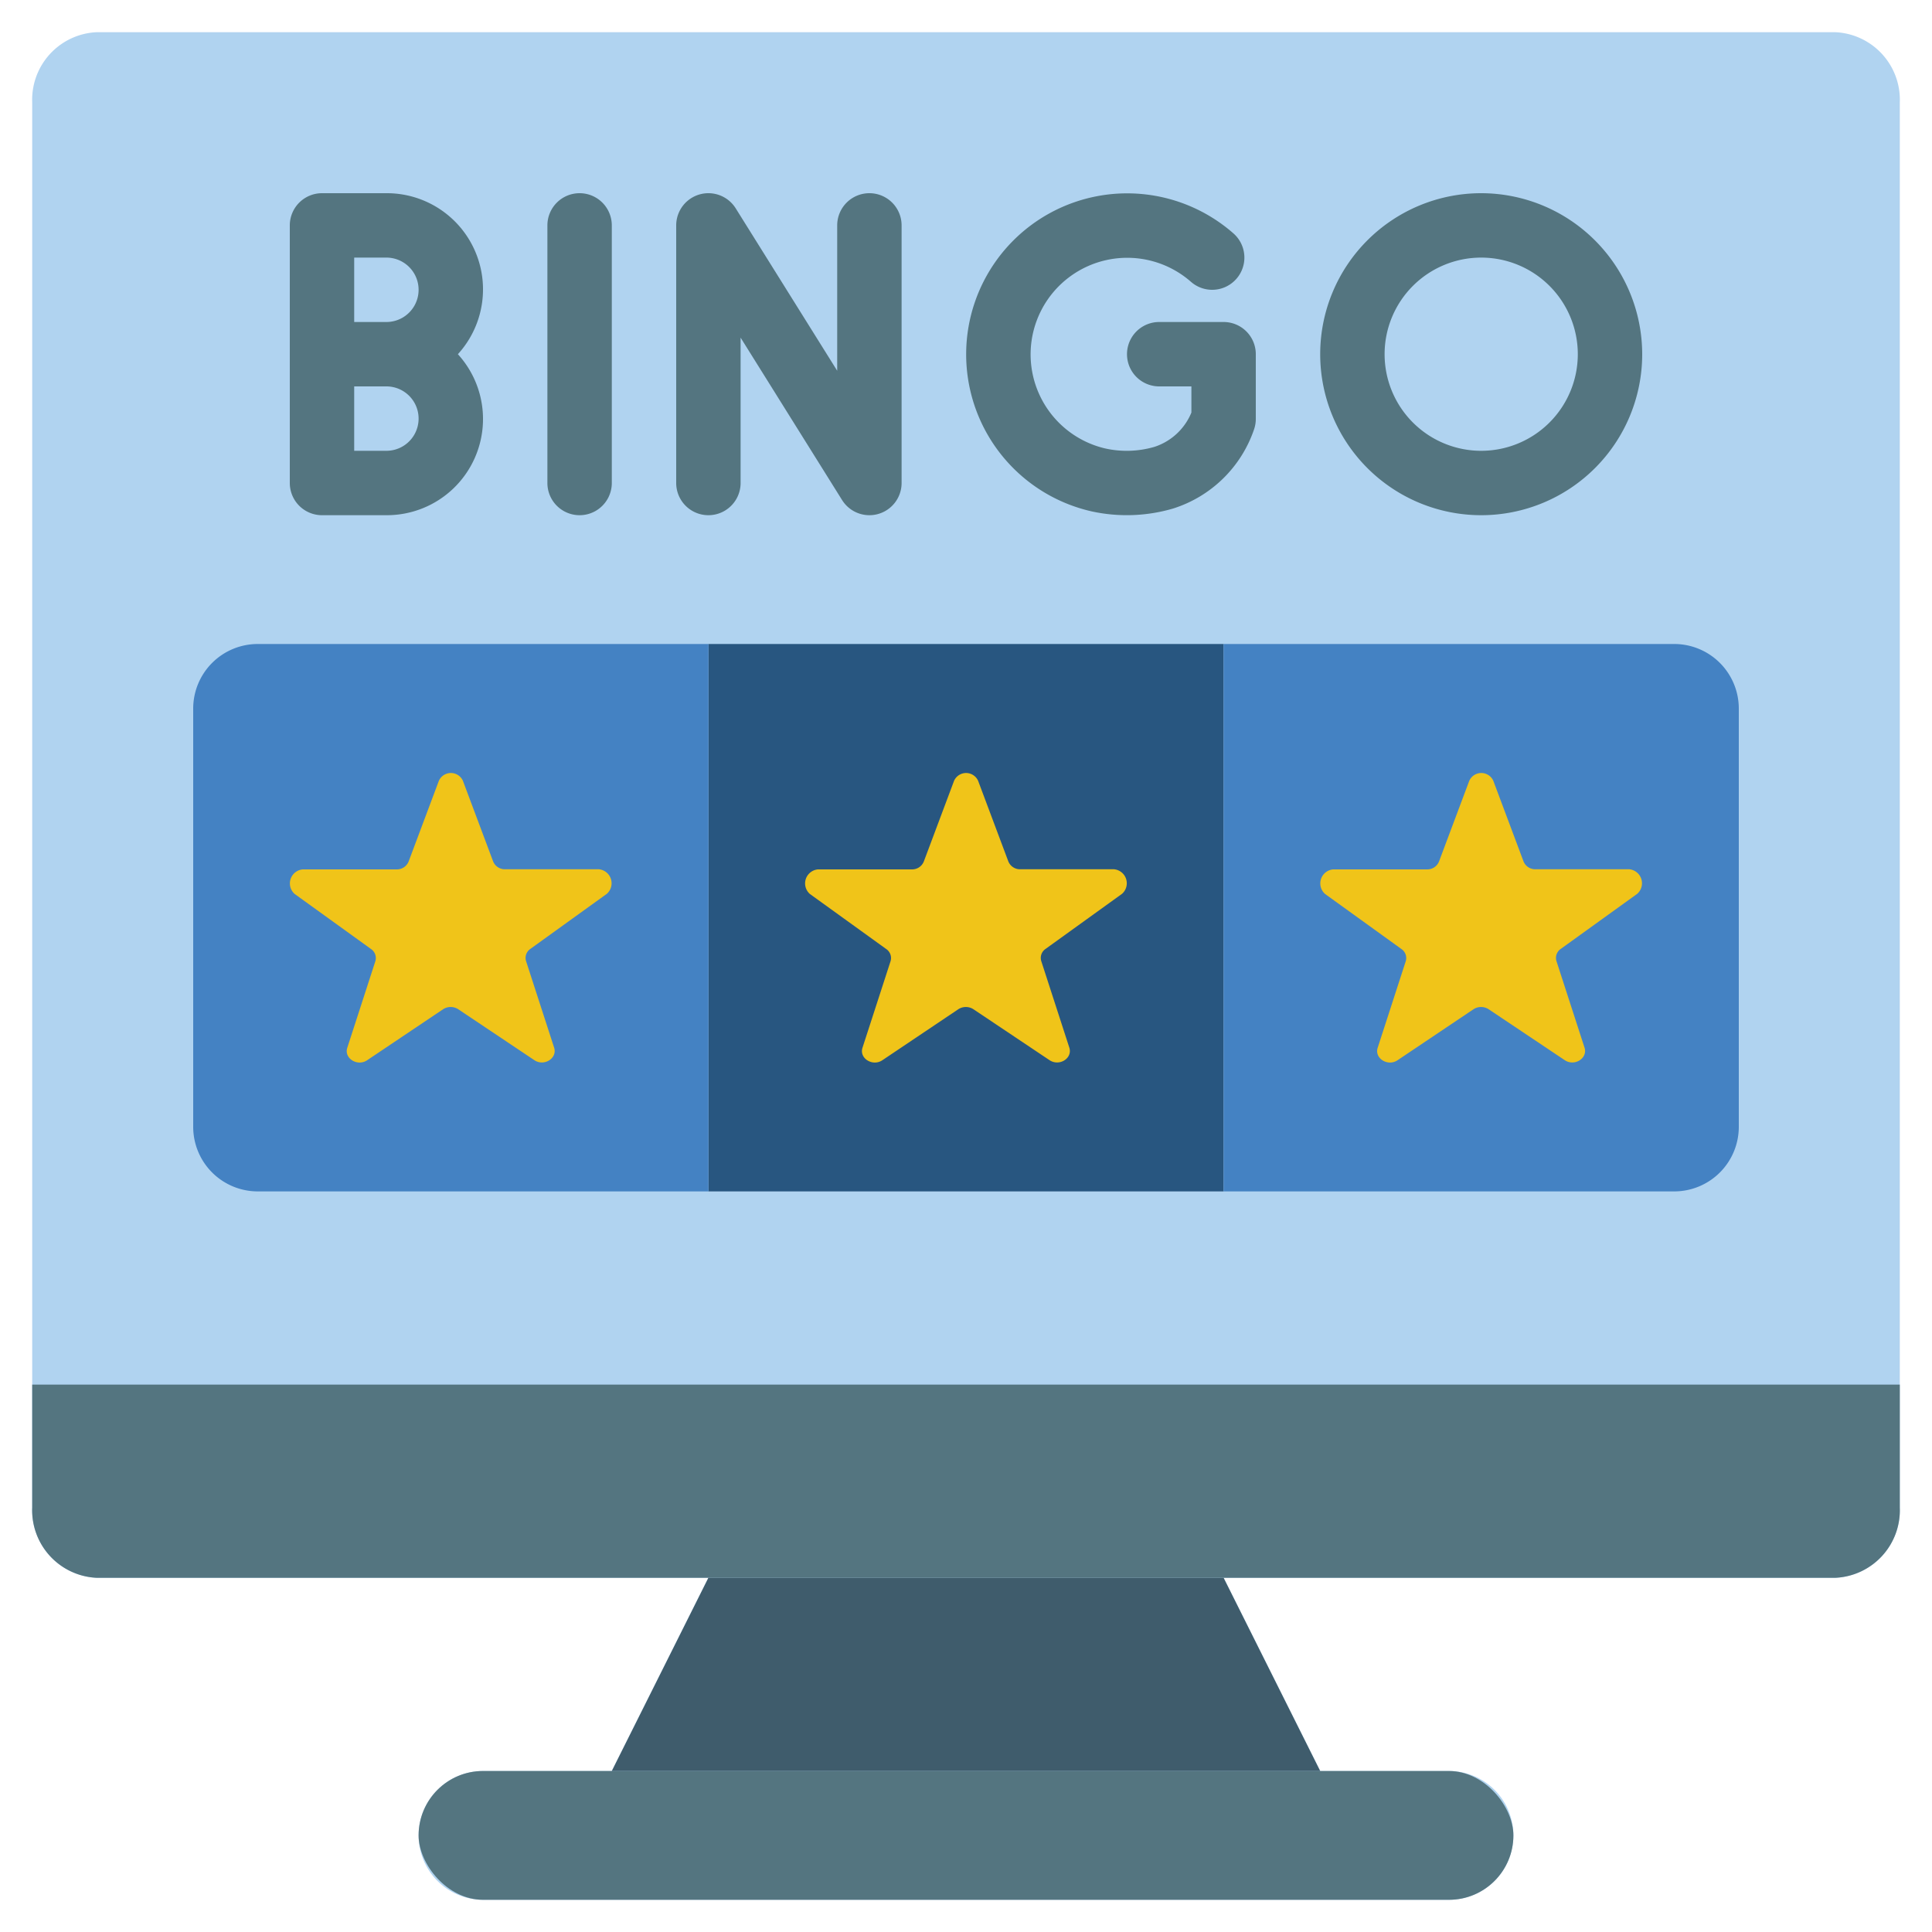 <?xml version="1.0" encoding="UTF-8"?> <svg xmlns="http://www.w3.org/2000/svg" height="512" viewBox="0 0 60 60" width="512"><g id="Icons"><path d="m59 3.18v43.64a2.1 2.1 0 0 1 -2 2.18h-19l3 6h4a2 2 0 0 1 0 4h-30a2 2 0 0 1 0-4h4l3-6h-19a2.1 2.1 0 0 1 -2-2.18v-43.64a2.1 2.1 0 0 1 2-2.18h54a2.1 2.1 0 0 1 2 2.18z" fill="#b0d3f0"></path><path d="m22 20h16v17h-16z" fill="#285680"></path><path d="m8 20h14v17h-14a2.006 2.006 0 0 1 -2-2v-13a2.006 2.006 0 0 1 2-2z" fill="#4482c3"></path><path d="m54 22v13a2.006 2.006 0 0 1 -2 2h-14v-17h14a2.006 2.006 0 0 1 2 2z" fill="#4482c3"></path><path d="m38 49 3 6h-22l3-6z" fill="#3f5c6c"></path><g fill="#547580"><rect height="4" rx="2" width="34" x="13" y="55"></rect><path d="m12 6h-2a1 1 0 0 0 -1 1v8a1 1 0 0 0 1 1h2a2.987 2.987 0 0 0 2.22-5 2.987 2.987 0 0 0 -2.22-5zm-1 2h1a1 1 0 0 1 0 2h-1zm1 6h-1v-2h1a1 1 0 0 1 0 2z"></path><path d="m18 6a1 1 0 0 0 -1 1v8a1 1 0 0 0 2 0v-8a1 1 0 0 0 -1-1z"></path><path d="m27 6a1 1 0 0 0 -1 1v4.514l-3.152-5.044a1 1 0 0 0 -1.848.53v8a1 1 0 0 0 2 0v-4.514l3.152 5.044a1 1 0 0 0 1.848-.53v-8a1 1 0 0 0 -1-1z"></path><path d="m46 6a5 5 0 1 0 5 5 5.006 5.006 0 0 0 -5-5zm0 8a3 3 0 1 1 3-3 3 3 0 0 1 -3 3z"></path><path d="m38 10h-2a1 1 0 0 0 0 2h1v.812a1.864 1.864 0 0 1 -1.146 1.065 3.076 3.076 0 0 1 -1.536.049 3 3 0 1 1 2.666-5.176 1 1 0 1 0 1.323-1.5 5 5 0 1 0 -4.407 8.631 5.111 5.111 0 0 0 2.528-.087 3.894 3.894 0 0 0 2.518-2.46 1 1 0 0 0 .054-.334v-2a1 1 0 0 0 -1-1z"></path></g><g fill="#f0c419"><path d="m14.376 24.248.937 2.5a.392.392 0 0 0 .376.248h2.911a.437.437 0 0 1 .246.762l-2.376 1.712a.337.337 0 0 0 -.132.38l.871 2.686c.106.329-.31.592-.615.388l-2.363-1.581a.431.431 0 0 0 -.47 0l-2.361 1.585c-.3.2-.721-.059-.615-.388l.871-2.686a.337.337 0 0 0 -.132-.38l-2.374-1.712a.437.437 0 0 1 .25-.762h2.915a.392.392 0 0 0 .376-.248l.937-2.5a.409.409 0 0 1 .748-.004z"></path><path d="m30.376 24.248.937 2.5a.392.392 0 0 0 .376.248h2.911a.437.437 0 0 1 .246.762l-2.376 1.712a.337.337 0 0 0 -.132.38l.871 2.686c.106.329-.31.592-.615.388l-2.363-1.581a.431.431 0 0 0 -.47 0l-2.361 1.585c-.3.2-.721-.059-.615-.388l.871-2.686a.337.337 0 0 0 -.132-.38l-2.374-1.712a.437.437 0 0 1 .25-.762h2.915a.392.392 0 0 0 .376-.248l.937-2.5a.409.409 0 0 1 .748-.004z"></path><path d="m46.376 24.248.937 2.5a.392.392 0 0 0 .376.248h2.911a.437.437 0 0 1 .246.762l-2.376 1.712a.337.337 0 0 0 -.132.38l.871 2.686c.106.329-.31.592-.615.388l-2.363-1.581a.431.431 0 0 0 -.47 0l-2.361 1.585c-.3.2-.721-.059-.615-.388l.871-2.686a.337.337 0 0 0 -.132-.38l-2.374-1.712a.437.437 0 0 1 .25-.762h2.915a.392.392 0 0 0 .376-.248l.937-2.5a.409.409 0 0 1 .748-.004z"></path></g><path d="m59 43v3.82a2.1 2.1 0 0 1 -2 2.18h-54a2.1 2.1 0 0 1 -2-2.18v-3.82z" fill="#547580"></path></g></svg> 